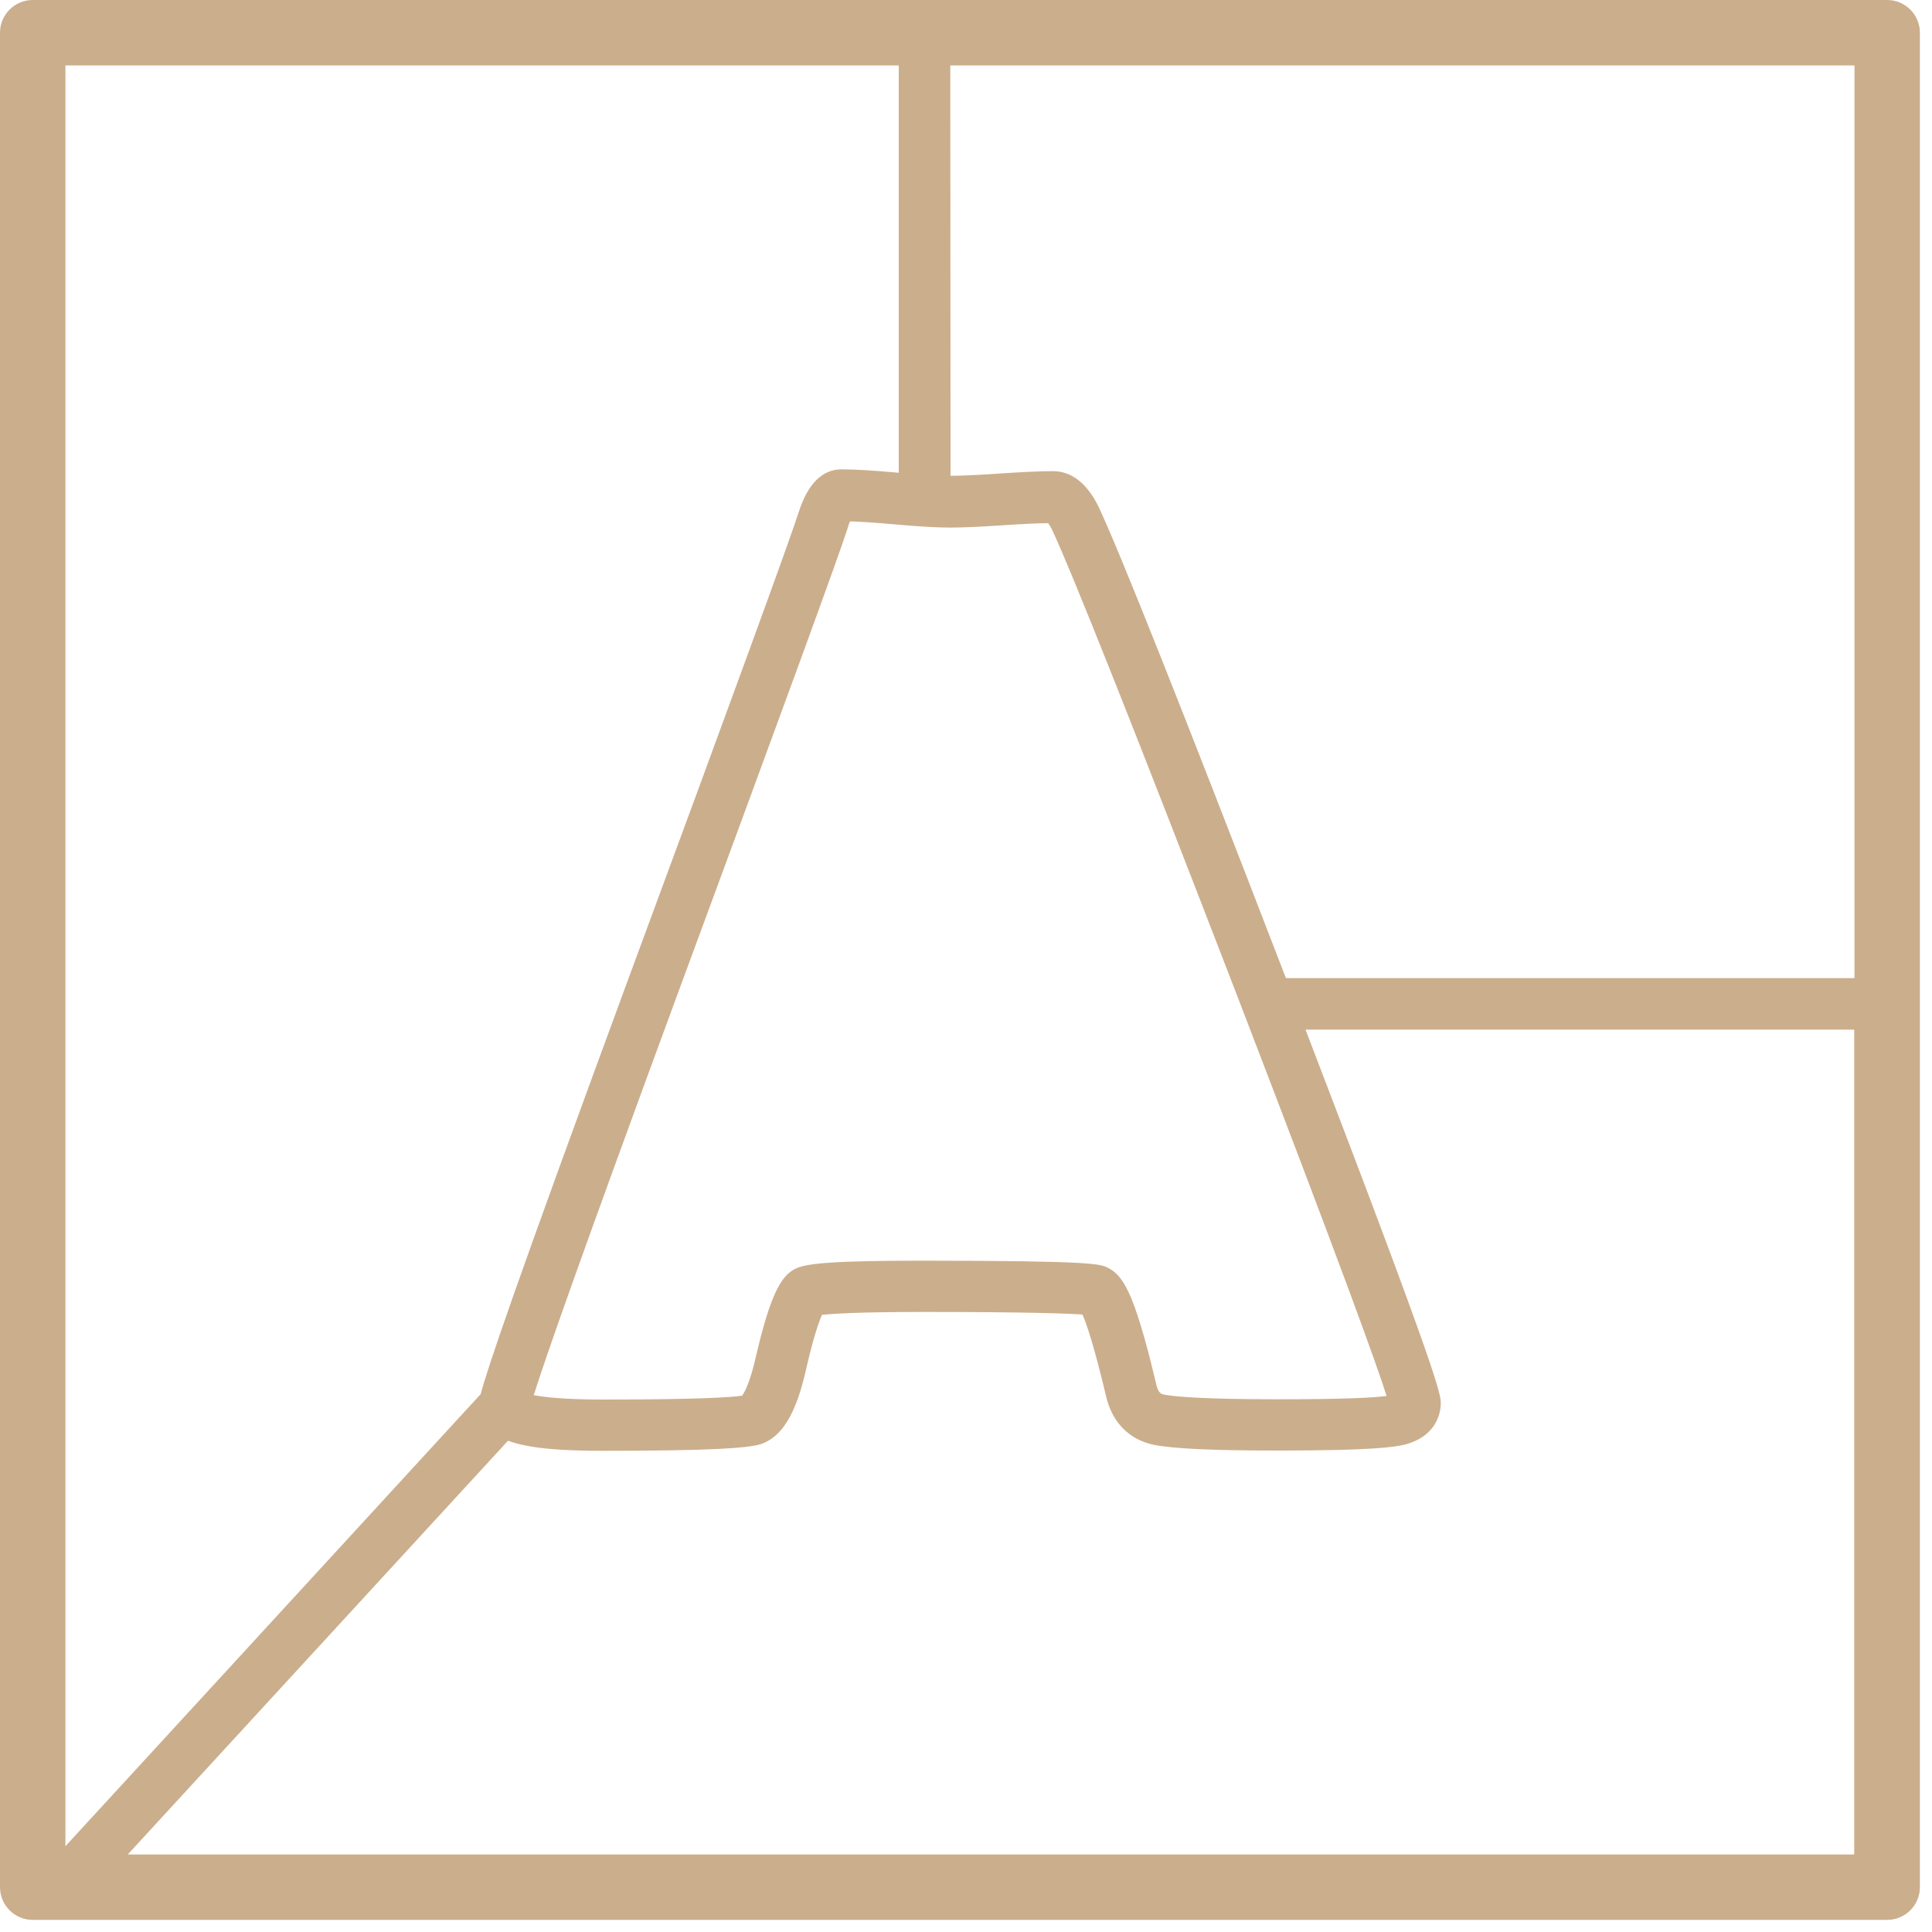 <?xml version="1.0" encoding="UTF-8"?> <svg xmlns="http://www.w3.org/2000/svg" width="75" height="75" viewBox="0 0 75 75" fill="none"><path d="M73.26 0H1.27C0.57 0 0 0.57 0 1.27V73.26C0 73.96 0.57 74.53 1.27 74.53H73.26C73.96 74.53 74.53 73.96 74.53 73.26V1.27C74.53 0.57 73.96 0 73.26 0ZM71.99 37.97H49.92C49.92 37.97 49.89 37.9 49.88 37.87C45.92 27.59 43.49 21.47 42.65 19.68C42.2 18.76 41.6 18.29 40.87 18.29C40.41 18.29 39.75 18.32 38.83 18.38C37.98 18.44 37.33 18.47 36.9 18.47C36.414 18.453 36.406 18.452 36.06 18.44L36.9 18.47L36.89 2.54H71.99V37.97ZM53.83 54.19C53.41 54.25 52.34 54.32 49.63 54.32C46.74 54.32 45.62 54.22 45.2 54.14C45.09 54.12 44.97 54.09 44.89 53.76C44 49.99 43.56 49.5 42.98 49.2C42.69 49.07 42.38 48.94 35.84 48.94C31.21 48.94 30.99 49.12 30.6 49.44C30.26 49.76 29.88 50.36 29.35 52.64C29.12 53.67 28.9 54.05 28.81 54.18C28.41 54.24 27.19 54.33 23.43 54.33C21.93 54.33 21.14 54.24 20.72 54.16C21.11 52.91 22.39 49.22 26.2 38.87C30.35 27.63 32.55 21.62 32.91 20.49C32.94 20.38 32.97 20.3 33 20.24C33.41 20.25 33.97 20.29 34.67 20.35C35.64 20.44 36.38 20.48 36.88 20.48C37.38 20.48 38.04 20.45 38.95 20.39C39.69 20.34 40.27 20.31 40.69 20.31C40.73 20.36 40.78 20.44 40.84 20.56C41.65 22.3 44.06 28.37 48.01 38.61C52.19 49.48 53.48 53.08 53.83 54.2V54.19ZM34.89 2.54V18.35C34.89 18.35 34.87 18.35 34.86 18.35C33.87 18.26 33.16 18.22 32.67 18.22C31.92 18.22 31.36 18.78 31.01 19.87C30.66 20.96 28.42 27.11 24.33 38.17C19.95 50.06 18.91 53.16 18.66 54.12L2.54 71.67V2.54H34.89ZM4.96 71.99L19.72 55.93C20.63 56.26 21.99 56.32 23.44 56.32C27.87 56.32 28.95 56.2 29.43 56.09C30.55 55.8 31.01 54.41 31.31 53.08C31.59 51.86 31.8 51.29 31.91 51.04C32.32 51 33.33 50.93 35.84 50.93C39.94 50.93 41.46 50.99 42.02 51.03C42.17 51.36 42.46 52.19 42.94 54.21C43.18 55.23 43.84 55.89 44.8 56.09C45.57 56.24 47.1 56.31 49.62 56.31C53.22 56.31 54.15 56.18 54.57 56.07C55.83 55.72 55.93 54.76 55.93 54.48C55.93 54.13 55.93 53.65 50.68 39.97H71.98V71.99H4.96Z" fill="#CBAE8C"></path></svg> 